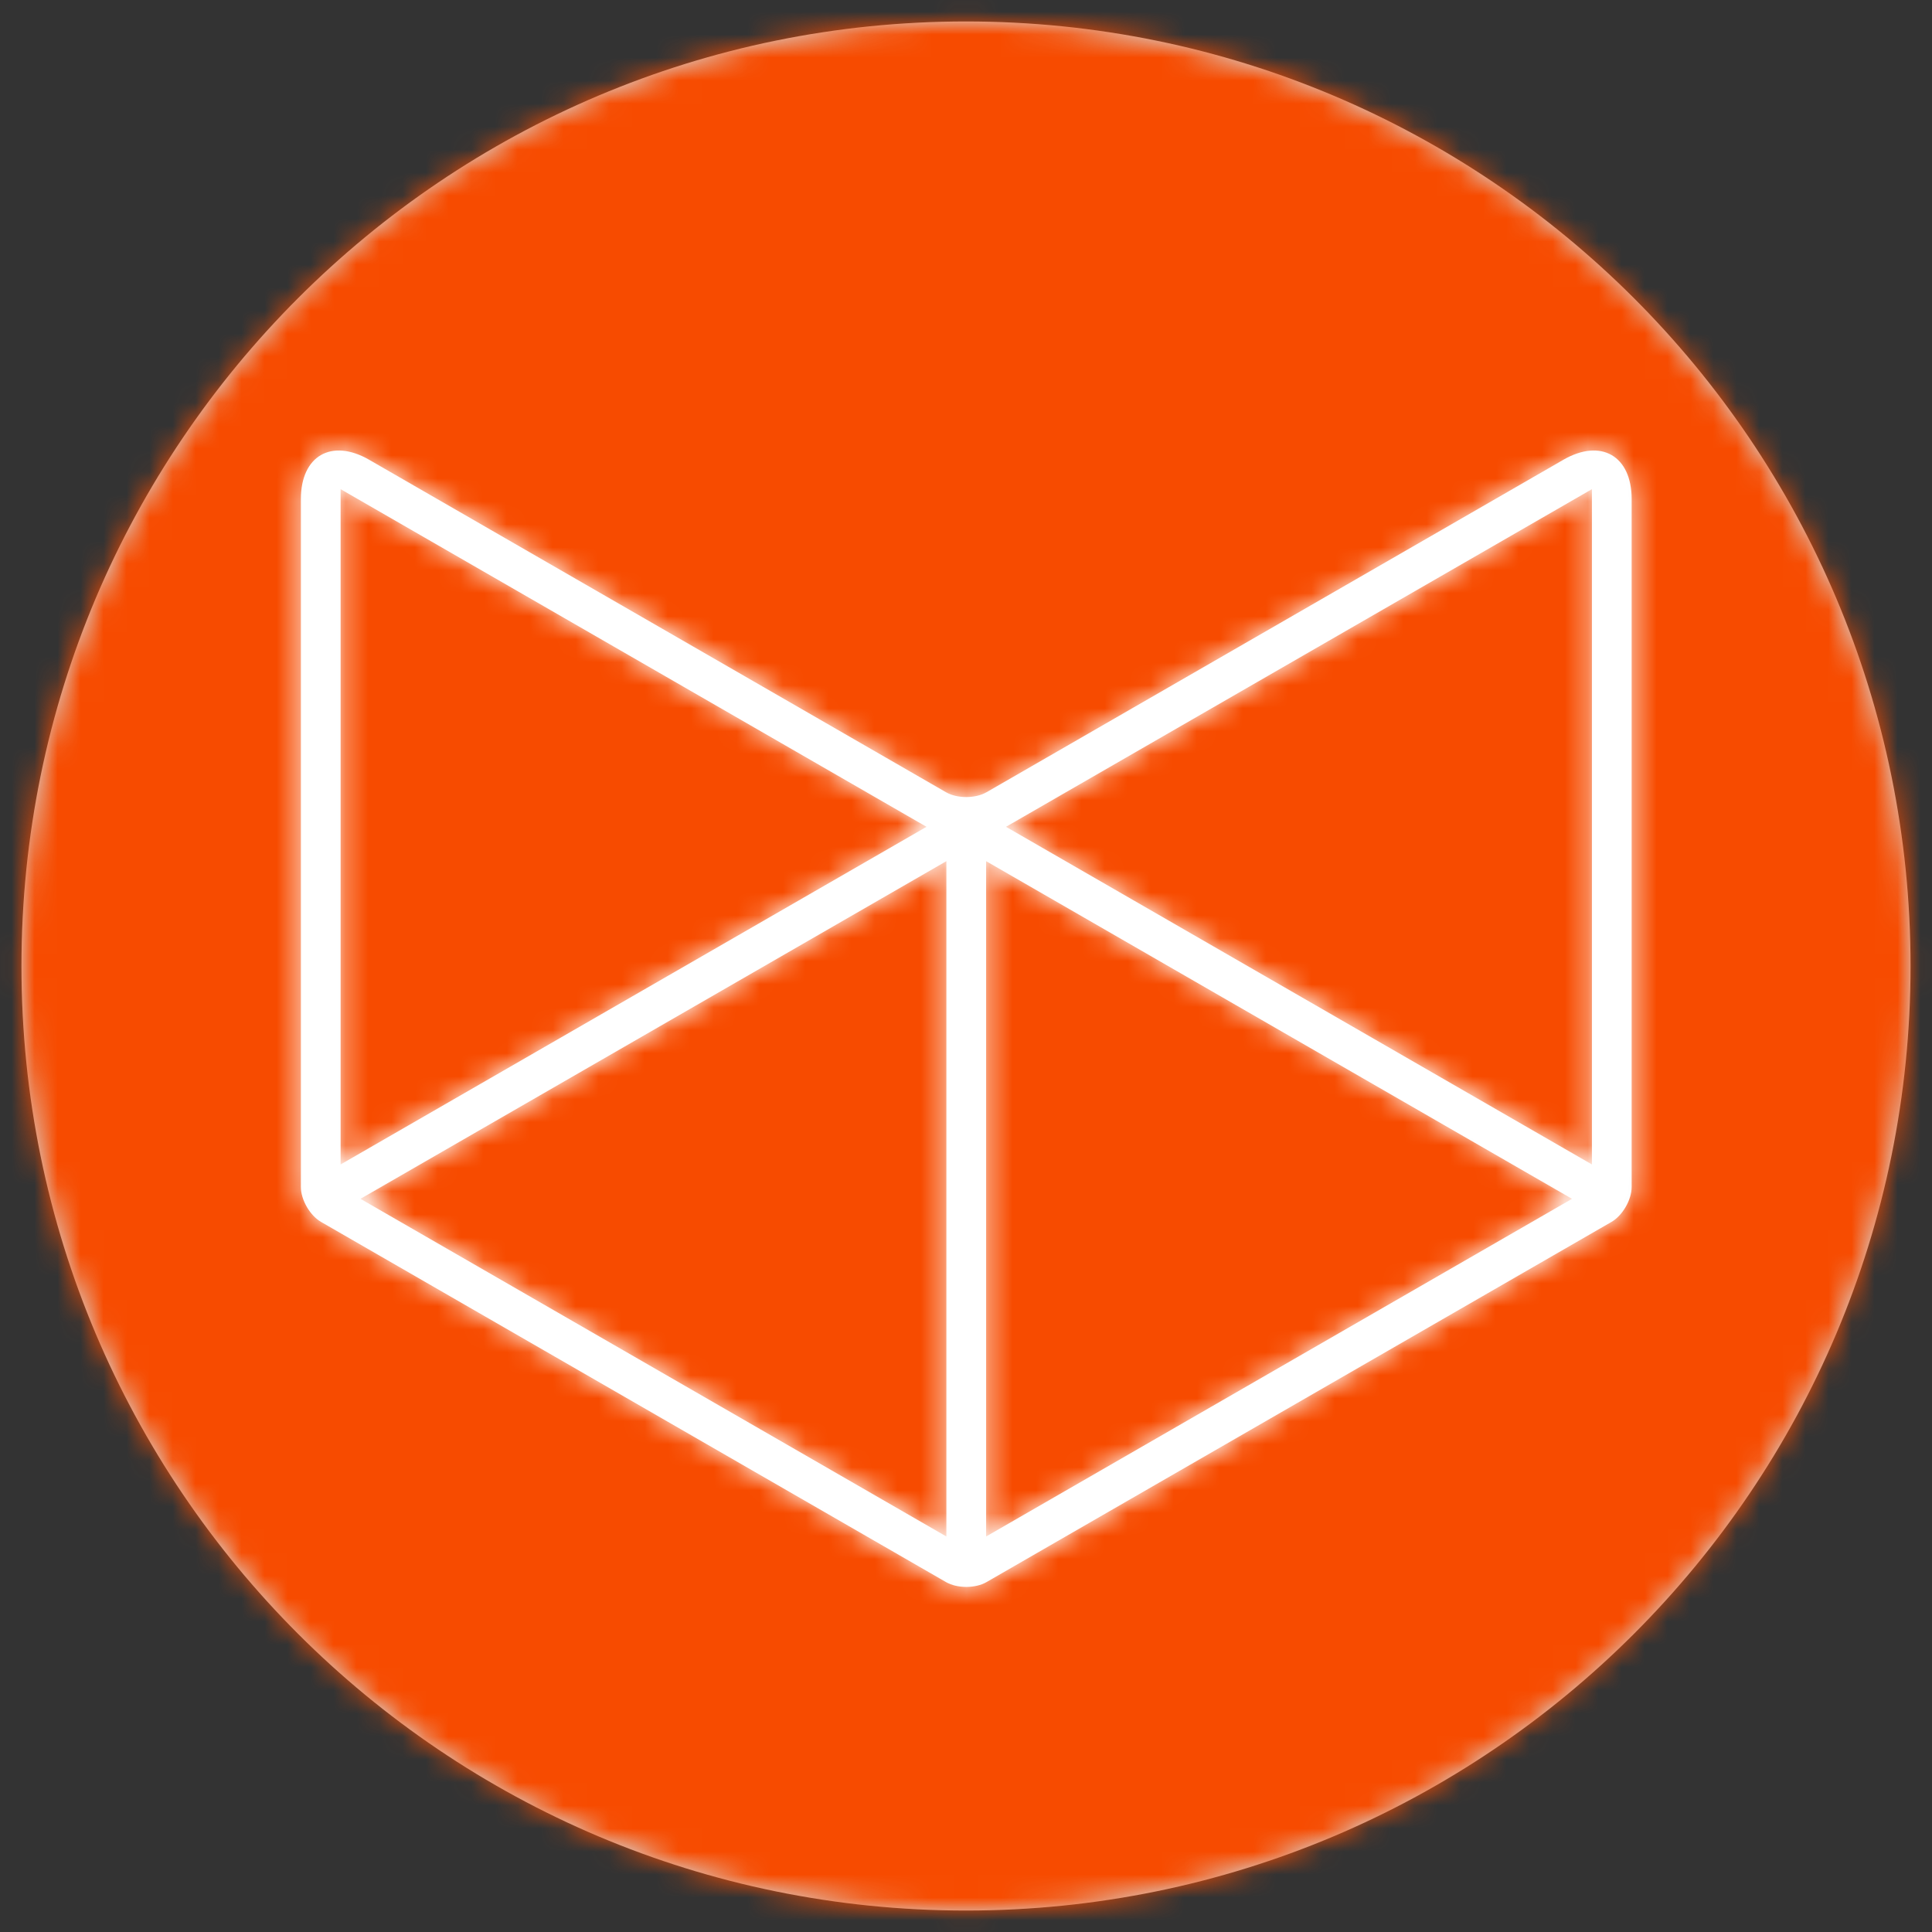 <?xml version="1.0" encoding="UTF-8" standalone="no"?>
<svg width="84px" height="84px" viewBox="0 0 84 84" version="1.1" xmlns="http://www.w3.org/2000/svg" xmlns:xlink="http://www.w3.org/1999/xlink">
    <rect x="0" y="0" width="84" height="84" fill="#333333" stroke="none"/>
    <!-- Generator: Sketch 48.2 (47327) - http://www.bohemiancoding.com/sketch -->
    <title>Icon circle filled fox orange</title>
    <desc>Created with Sketch.</desc>
    <defs>
        <path d="M43,1.933 C20.319,1.933 1.933,20.319 1.933,43 C1.933,65.681 20.319,84.067 43,84.067 C65.681,84.067 84.067,65.681 84.067,43 C84.067,20.319 65.681,1.933 43,1.933" id="path-1"></path>
        <path d="M30.347,47.512 L30.347,18.15 L55.821,32.831 L30.347,47.512 Z M56.686,1.976 L56.686,31.337 L31.28,16.696 L31.211,16.656 L56.686,1.976 Z M28.619,47.512 L3.145,32.831 L28.619,18.15 L28.619,47.512 Z M2.281,1.976 L27.755,16.656 L27.686,16.696 L2.281,31.337 L2.281,1.976 Z M55.448,0.696 L30.362,15.154 C29.879,15.432 29.088,15.432 28.605,15.154 L3.519,0.696 C1.888,-0.243 0.554,0.526 0.554,2.405 L0.554,32.317 C0.554,32.874 0.949,33.557 1.432,33.836 L28.605,49.496 C29.089,49.774 29.879,49.774 30.362,49.496 L57.535,33.836 C58.018,33.557 58.413,32.874 58.413,32.317 L58.413,2.405 C58.413,0.526 57.079,-0.243 55.448,0.696 Z" id="path-3"></path>
    </defs>
    <g id="Desktop" stroke="none" stroke-width="1" fill="none" fill-rule="evenodd" transform="translate(-642, -6116)">
        <g id="LOGO" transform="translate(-3, 5443)">
            <g id="Logo" transform="translate(132, 490)">
                <g id="Icon-circle-filled" transform="translate(512, 0)">
                    <g id="Icon" transform="translate(0, 182)">
                        <g id="Icon/Circle-filled">
                            <mask id="mask-2" fill="white">
                                <use xlink:href="#path-1"></use>
                            </mask>
                            <use id="Path" fill="#D8D8D8" fill-rule="evenodd" xlink:href="#path-1"></use>
                            <g id="color/fox-orange" mask="url(#mask-2)" fill="#F74B00" fill-rule="evenodd">
                                <g transform="translate(-6.764, -1.933)" id="Rectangle-Copy">
                                    <rect x="0" y="0" width="102" height="91"></rect>
                                </g>
                            </g>
                        </g>
                        <g id="Icon-Fox" transform="translate(13.528, 20.292)">
                            <mask id="mask-4" fill="white">
                                <use xlink:href="#path-3"></use>
                            </mask>
                            <use id="Signet" fill="#FEFEFE" fill-rule="evenodd" xlink:href="#path-3"></use>
                            <g id="color/white" mask="url(#mask-4)" fill="#FFFFFF" fill-rule="evenodd">
                                <g transform="translate(-11.6, -17.308)" id="Rectangle-Copy">
                                    <rect x="0" y="0" width="82" height="82"></rect>
                                </g>
                            </g>
                        </g>
                    </g>
                </g>
            </g>
        </g>
    </g>
</svg>
